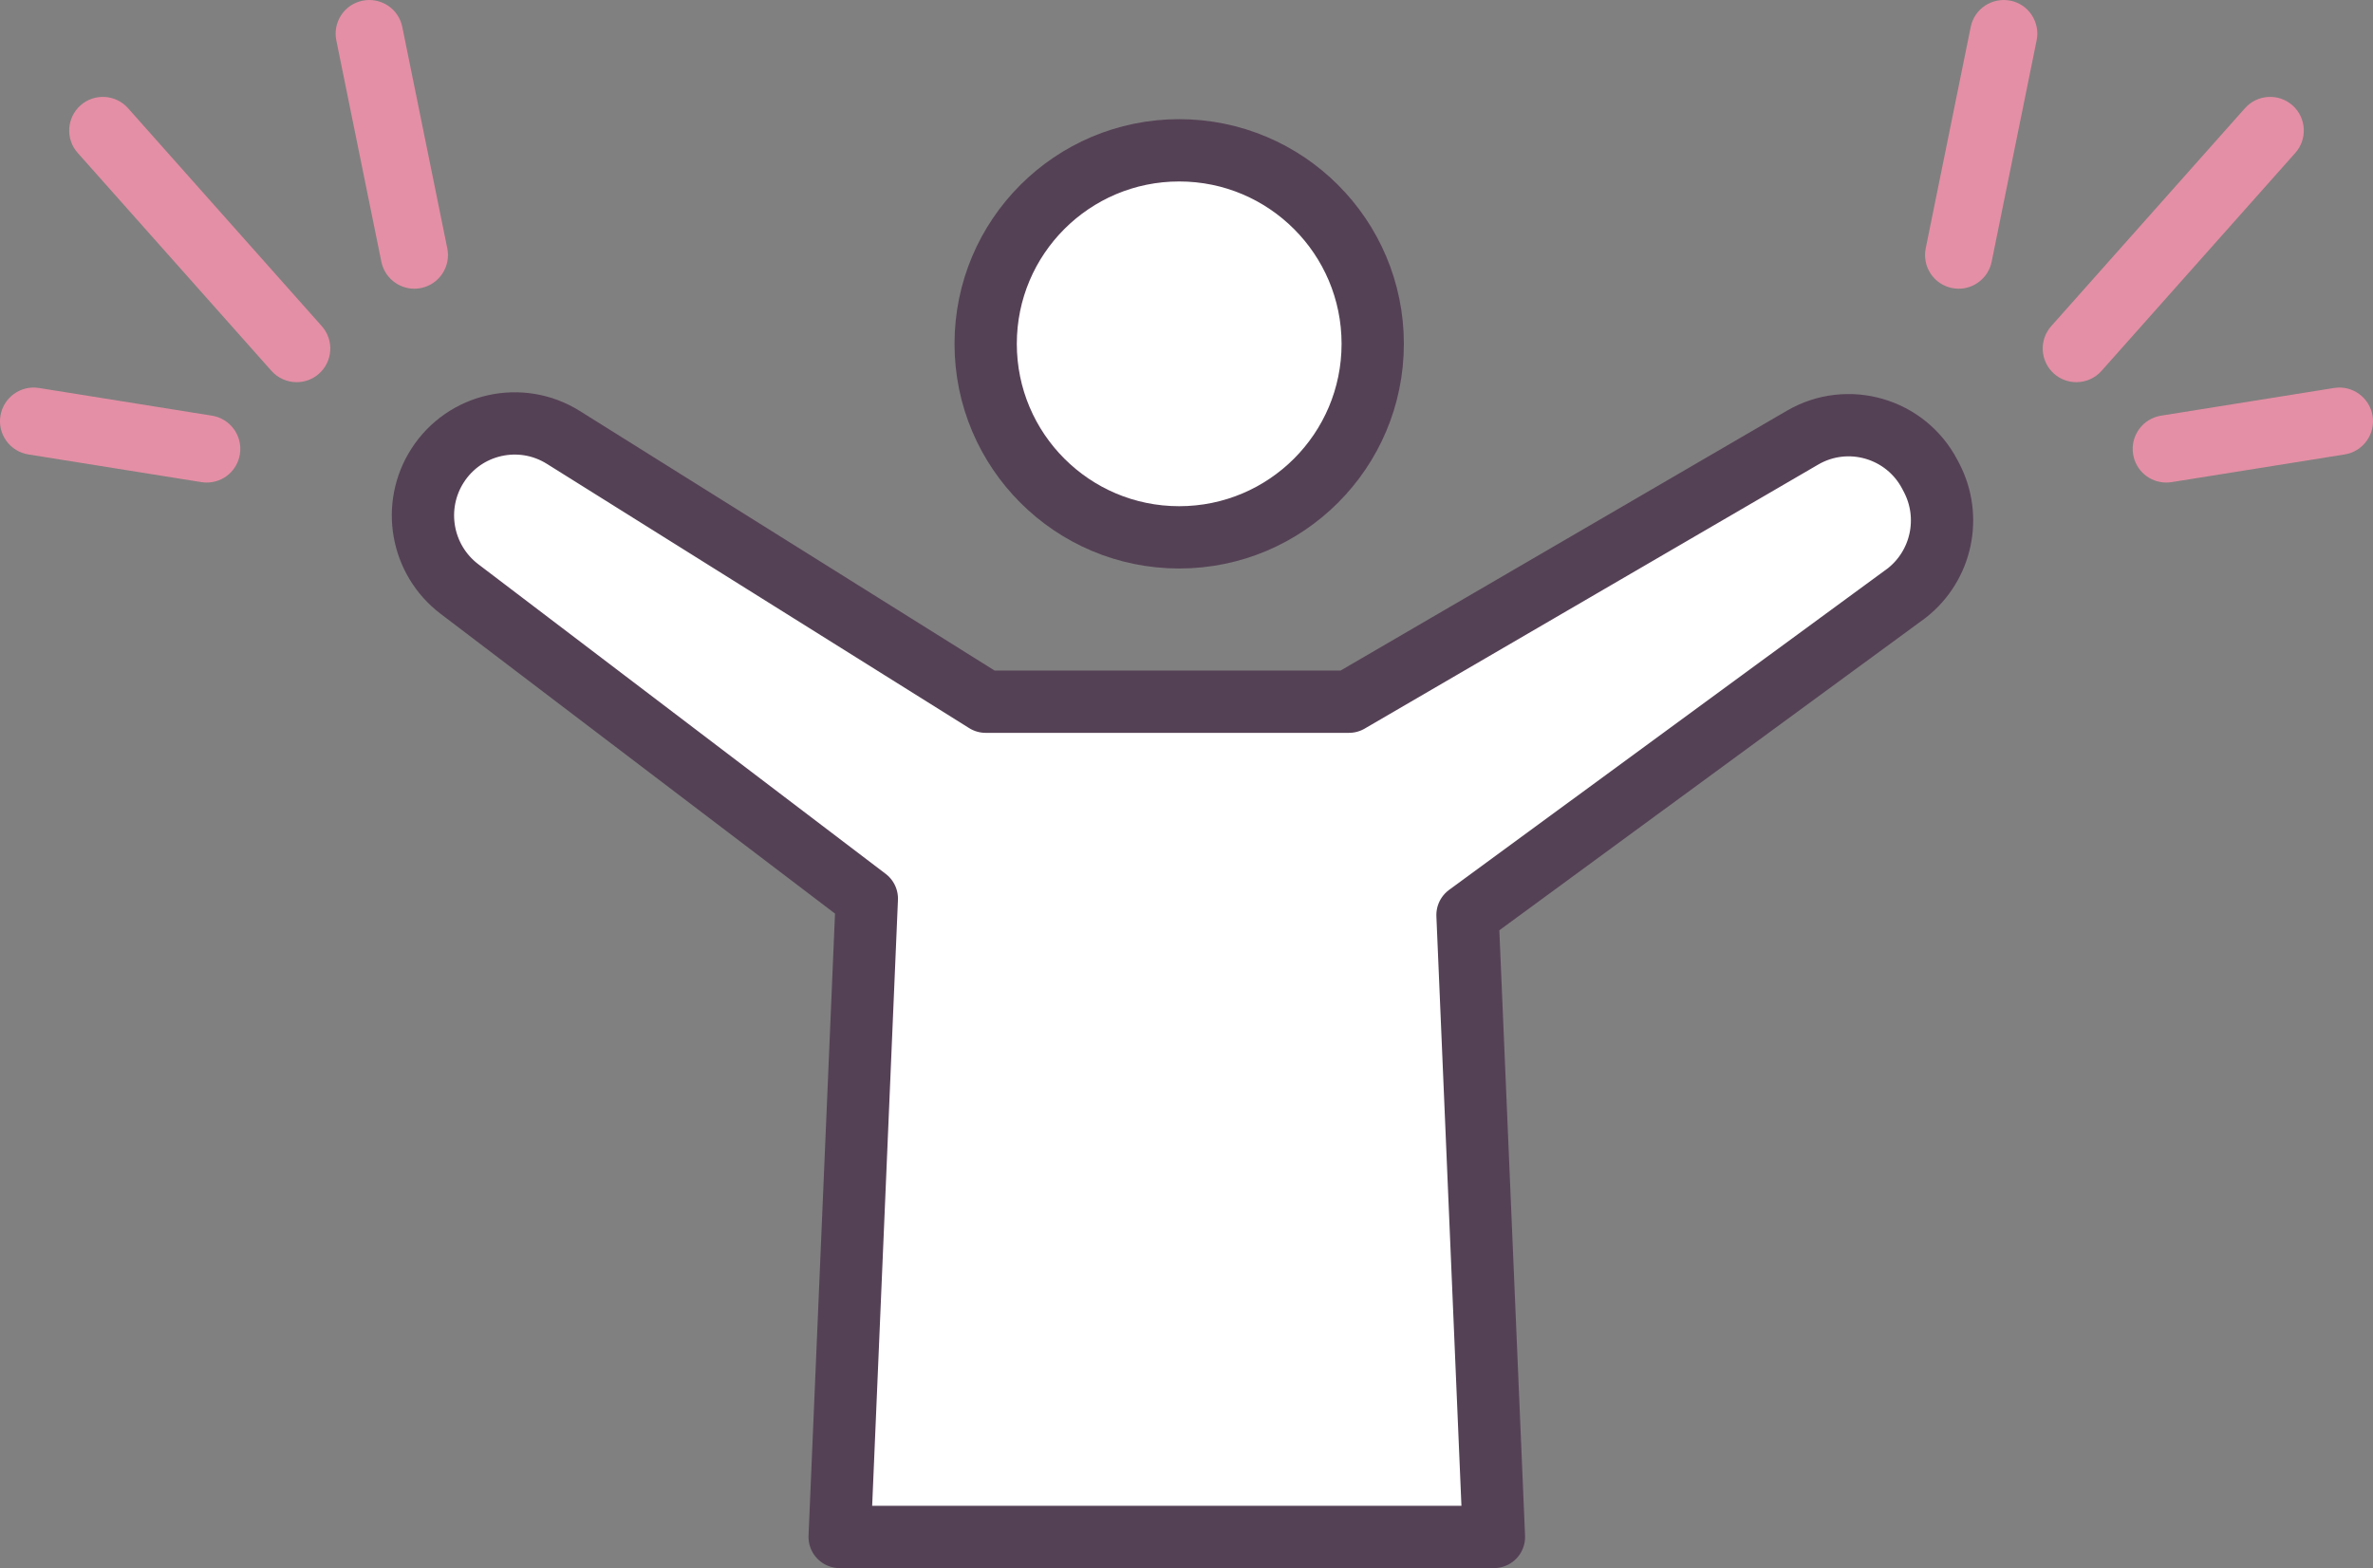 <?xml version="1.0" encoding="UTF-8"?>
<svg id="_レイヤー_2" data-name="レイヤー 2" xmlns="http://www.w3.org/2000/svg" viewBox="0 0 449.89 297.3">
  <rect x="0" y="0" width="449.89" height="297.3" fill="#808080" stroke="none"/>
  <defs>
    <style>
      .cls-1 {
        fill: #fff;
        stroke: #554155;
        stroke-linecap: round;
        stroke-linejoin: round;
        stroke-width: 11.81px;
      }

      .cls-2 {
        fill: #e48fa5;
        stroke-width: 0px;
      }
    </style>
  </defs>
  <g id="_レイヤー_1-2" data-name="レイヤー 1">
    <g>
      <g>
        <circle class="cls-1" cx="223.56" cy="65.19" r="36.69"/>
        <path class="cls-1" d="m186.87,133.04h68.88l85.98-50.06c8.57-4.99,19.56-1.81,24.15,6.98l.32.61c3.89,7.46,1.93,16.64-4.68,21.85l-83.3,61.06,5.01,117.92h-124.04l5.15-121.02-77.24-58.71c-7.27-5.53-9.07-15.72-4.14-23.4h0c5.14-8.01,15.77-10.39,23.84-5.34l80.07,50.11Z"/>
      </g>
      <g>
        <path class="cls-2" d="m434.63,19.98c-2.63-2.34-6.67-2.1-9.01.53l-36.74,41.33c-2.34,2.63-2.1,6.67.53,9.01,1.17,1.04,2.67,1.61,4.24,1.61,1.82,0,3.56-.78,4.77-2.14l36.74-41.33c2.34-2.63,2.1-6.67-.53-9.01Z"/>
        <path class="cls-2" d="m381.15.13c-1.67-.34-3.37,0-4.8.93-1.42.94-2.39,2.38-2.73,4.05l-8.53,41.98c-.34,1.67,0,3.37.93,4.79.94,1.42,2.38,2.39,4.05,2.73.42.08.85.13,1.27.13,3.02,0,5.65-2.15,6.25-5.11l8.53-41.99c.34-1.67,0-3.37-.93-4.79s-2.38-2.39-4.05-2.73Z"/>
        <path class="cls-2" d="m449.81,78.85c-.27-1.68-1.18-3.16-2.56-4.16-1.38-1-3.07-1.4-4.75-1.13l-32.8,5.25c-3.47.56-5.85,3.83-5.29,7.31.5,3.11,3.15,5.37,6.3,5.37.34,0,.68-.03,1.01-.08l32.8-5.25c1.68-.27,3.16-1.18,4.16-2.56,1-1.38,1.4-3.07,1.13-4.75Z"/>
      </g>
      <g>
        <path class="cls-2" d="m15.26,19.98c2.63-2.34,6.67-2.1,9.01.53l36.74,41.33c2.34,2.63,2.1,6.67-.53,9.01-1.17,1.04-2.67,1.61-4.24,1.61-1.82,0-3.56-.78-4.77-2.14L14.73,28.99c-2.34-2.63-2.1-6.67.53-9.01Z"/>
        <path class="cls-2" d="m68.74.13c1.67-.34,3.37,0,4.8.93,1.42.94,2.39,2.38,2.73,4.05l8.53,41.98c.34,1.67,0,3.37-.93,4.79-.94,1.42-2.38,2.39-4.05,2.73-.42.08-.85.13-1.27.13-3.02,0-5.65-2.15-6.25-5.11L63.76,7.65c-.34-1.67,0-3.37.93-4.79s2.38-2.39,4.05-2.73Z"/>
        <path class="cls-2" d="m.08,78.85c.27-1.68,1.18-3.16,2.56-4.16,1.38-1,3.07-1.4,4.75-1.13l32.8,5.25c3.47.56,5.85,3.83,5.29,7.31-.5,3.11-3.15,5.37-6.3,5.37-.34,0-.68-.03-1.01-.08l-32.8-5.25c-1.68-.27-3.16-1.18-4.16-2.56-1-1.38-1.4-3.07-1.13-4.75Z"/>
      </g>
    </g>
  </g>
</svg>